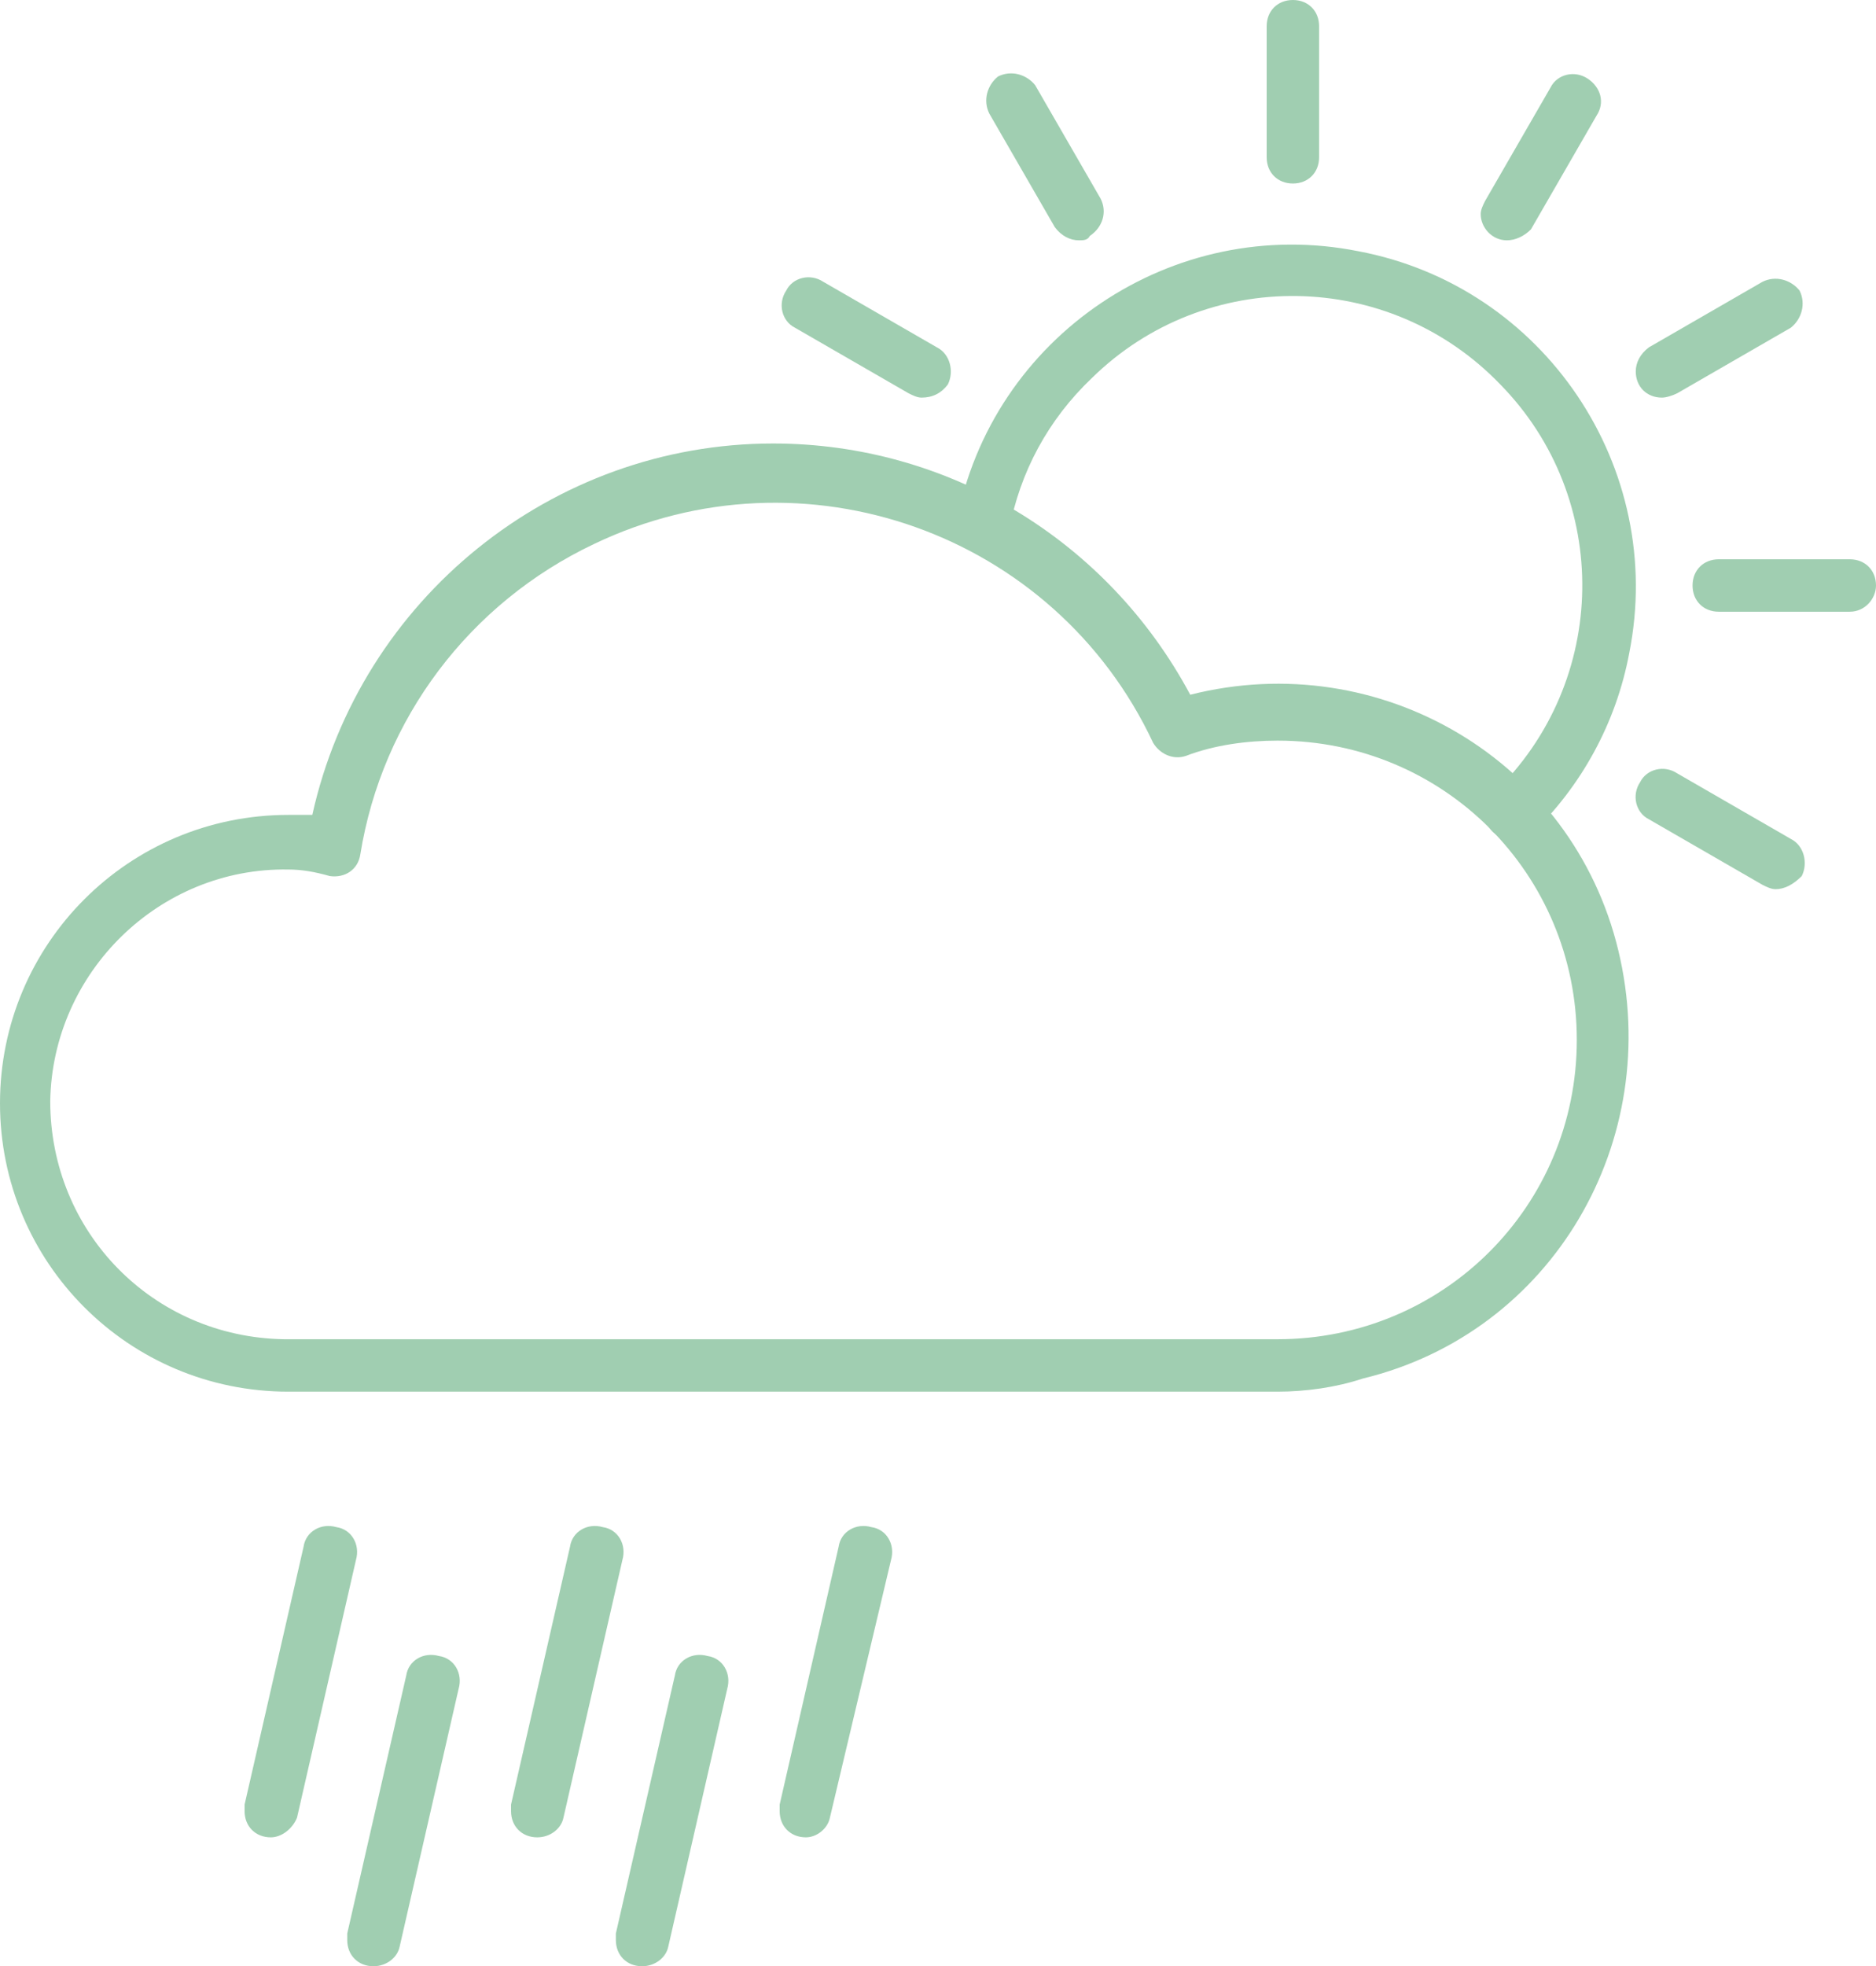 <?xml version="1.0" encoding="utf-8"?>
<!-- Generator: $$$/GeneralStr/196=Adobe Illustrator 27.6.0, SVG Export Plug-In . SVG Version: 6.00 Build 0)  -->
<svg version="1.1" id="picto-pdd-sun-cloud-rain" xmlns="http://www.w3.org/2000/svg" xmlns:xlink="http://www.w3.org/1999/xlink" x="0px" y="0px"
	 viewBox="0 0 85.9 90" style="enable-background:new 0 0 85.9 90;" xml:space="preserve">
<style type="text/css">
	#picto-pdd-sun-cloud-rain .st0{clip-path:url(#SVGID_00000106120549469636298350000005625488906967873186_);}
	#picto-pdd-sun-cloud-rain .st1{fill:#A0CEB1;}
</style>
<g>
	<defs>
		<rect id="SVGID_1_" width="85.9" height="90"/>
	</defs>
	<clipPath id="SVGID_00000115508044066684672100000001448608122300660397_">
		<use xlink:href="#SVGID_1_"  style="overflow:visible;"/>
	</clipPath>
	<g id="picto-6" style="clip-path:url(#SVGID_00000115508044066684672100000001448608122300660397_);">
		<path id="Tracé_209" class="st1" d="M12.4,84.1c-0.7,0-1.2-0.5-1.2-1.2c0-0.1,0-0.2,0-0.3l2.7-11.8c0.1-0.7,0.8-1.1,1.5-0.9
			c0.7,0.1,1.1,0.8,0.9,1.5l-2.7,11.8C13.4,83.7,12.9,84.1,12.4,84.1"/>
		<path id="Tracé_210" class="st1" d="M17.1,90c-0.7,0-1.2-0.5-1.2-1.2c0-0.1,0-0.2,0-0.3l2.7-11.8c0.1-0.7,0.8-1.1,1.5-0.9
			c0.7,0.1,1.1,0.8,0.9,1.5l-2.7,11.8C18.2,89.6,17.7,90,17.1,90"/>
		<path id="Tracé_211" class="st1" d="M24.6,84.1c-0.7,0-1.2-0.5-1.2-1.2c0-0.1,0-0.2,0-0.3l2.7-11.8c0.1-0.7,0.8-1.1,1.5-0.9
			c0.7,0.1,1.1,0.8,0.9,1.5l-2.7,11.8C25.7,83.7,25.2,84.1,24.6,84.1"/>
		<path id="Tracé_212" class="st1" d="M29.4,90c-0.7,0-1.2-0.5-1.2-1.2c0-0.1,0-0.2,0-0.3l2.7-11.8c0.1-0.7,0.8-1.1,1.5-0.9
			c0.7,0.1,1.1,0.8,0.9,1.5l0,0l-2.7,11.8C30.5,89.6,30,90,29.4,90"/>
		<path id="Tracé_213" class="st1" d="M36.9,84.1c-0.7,0-1.2-0.5-1.2-1.2c0-0.1,0-0.2,0-0.3l2.7-11.8c0.1-0.7,0.8-1.1,1.5-0.9
			c0.7,0.1,1.1,0.8,0.9,1.5L38,83.2C37.9,83.7,37.4,84.1,36.9,84.1"/>
		<path id="Tracé_214" class="st1" d="M59.2,8.4c-0.7,0-1.2-0.5-1.2-1.2c0,0,0,0,0,0v-6C58,0.5,58.5,0,59.2,0
			c0.7,0,1.2,0.5,1.2,1.2c0,0,0,0,0,0v6C60.4,7.9,59.9,8.4,59.2,8.4L59.2,8.4"/>
		<path id="Tracé_215" class="st1" d="M49.4,11c-0.4,0-0.8-0.2-1.1-0.6l-3-5.2c-0.3-0.6-0.1-1.3,0.4-1.7c0.6-0.3,1.3-0.1,1.7,0.4
			l3,5.2c0.3,0.6,0.1,1.3-0.5,1.7C49.8,11,49.6,11,49.4,11"/>
		<path id="Tracé_216" class="st1" d="M42.2,18.2c-0.2,0-0.4-0.1-0.6-0.2l-5.2-3c-0.6-0.3-0.8-1.1-0.4-1.7c0.3-0.6,1.1-0.8,1.7-0.4
			l5.2,3c0.6,0.3,0.8,1.1,0.5,1.7C43.1,18,42.7,18.2,42.2,18.2"/>
		<path id="Tracé_217" class="st1" d="M81.3,40.7c-0.2,0-0.4-0.1-0.6-0.2l-5.2-3c-0.6-0.3-0.8-1.1-0.4-1.7c0.3-0.6,1.1-0.8,1.7-0.4
			l0,0l5.2,3c0.6,0.3,0.8,1.1,0.5,1.7C82.1,40.5,81.7,40.7,81.3,40.7"/>
		<path id="Tracé_218" class="st1" d="M84.7,28h-6c-0.7,0-1.2-0.5-1.2-1.2c0-0.7,0.5-1.2,1.2-1.2h6c0.7,0,1.2,0.5,1.2,1.2
			C85.9,27.4,85.4,28,84.7,28L84.7,28"/>
		<path id="Tracé_219" class="st1" d="M76.1,18.2c-0.7,0-1.2-0.5-1.2-1.2c0-0.4,0.2-0.8,0.6-1.1l5.2-3c0.6-0.3,1.3-0.1,1.7,0.4
			c0.3,0.6,0.1,1.3-0.4,1.7l0,0l-5.2,3C76.6,18.1,76.3,18.2,76.1,18.2"/>
		<path id="Tracé_220" class="st1" d="M69,11c-0.7,0-1.2-0.6-1.2-1.2c0-0.2,0.1-0.4,0.2-0.6l3-5.2c0.3-0.6,1.1-0.8,1.7-0.4
			s0.8,1.1,0.4,1.7l0,0l-3,5.2C69.8,10.8,69.4,11,69,11"/>
		<path id="Tracé_221" class="st1" d="M69.2,38.4c-0.7,0-1.2-0.5-1.2-1.2c0-0.3,0.1-0.7,0.4-0.9c5.3-5.1,5.4-13.5,0.3-18.7
			c-5.1-5.3-13.5-5.4-18.7-0.3c-2,1.9-3.3,4.3-3.8,7c-0.1,0.7-0.8,1.1-1.4,1s-1.1-0.8-1-1.4c1.6-8.5,9.9-14.1,18.4-12.4
			c8.5,1.6,14.1,9.9,12.4,18.4c-0.6,3.2-2.2,6.1-4.5,8.3C69.9,38.2,69.5,38.4,69.2,38.4"/>
		<path id="Tracé_222" class="st1" d="M58.5,63.7H13.2C5.9,63.7,0,57.8,0,50.5s5.9-13.2,13.2-13.2c0.4,0,0.7,0,1.1,0
			c2.2-9.9,11-17,21.1-17c8,0,15.3,4.4,19.1,11.5c8.7-2.2,17.5,3,19.6,11.7s-3,17.5-11.7,19.6C61.2,63.5,59.8,63.7,58.5,63.7
			 M13.2,39.8C7.3,39.7,2.4,44.5,2.3,50.4C2.3,56.4,7,61.2,13,61.3c0.1,0,0.1,0,0.2,0h45.3c7.6,0,13.7-6.1,13.7-13.7
			c0-7.6-6.1-13.7-13.7-13.7c-1.4,0-2.9,0.2-4.2,0.7c-0.6,0.2-1.2-0.1-1.5-0.6c-4.5-9.6-16-13.7-25.6-9.1c-5.7,2.7-9.7,8-10.7,14.2
			c-0.1,0.7-0.7,1.1-1.4,1c0,0,0,0,0,0C14.4,39.9,13.8,39.8,13.2,39.8"/>
	</g>
</g>
</svg>
